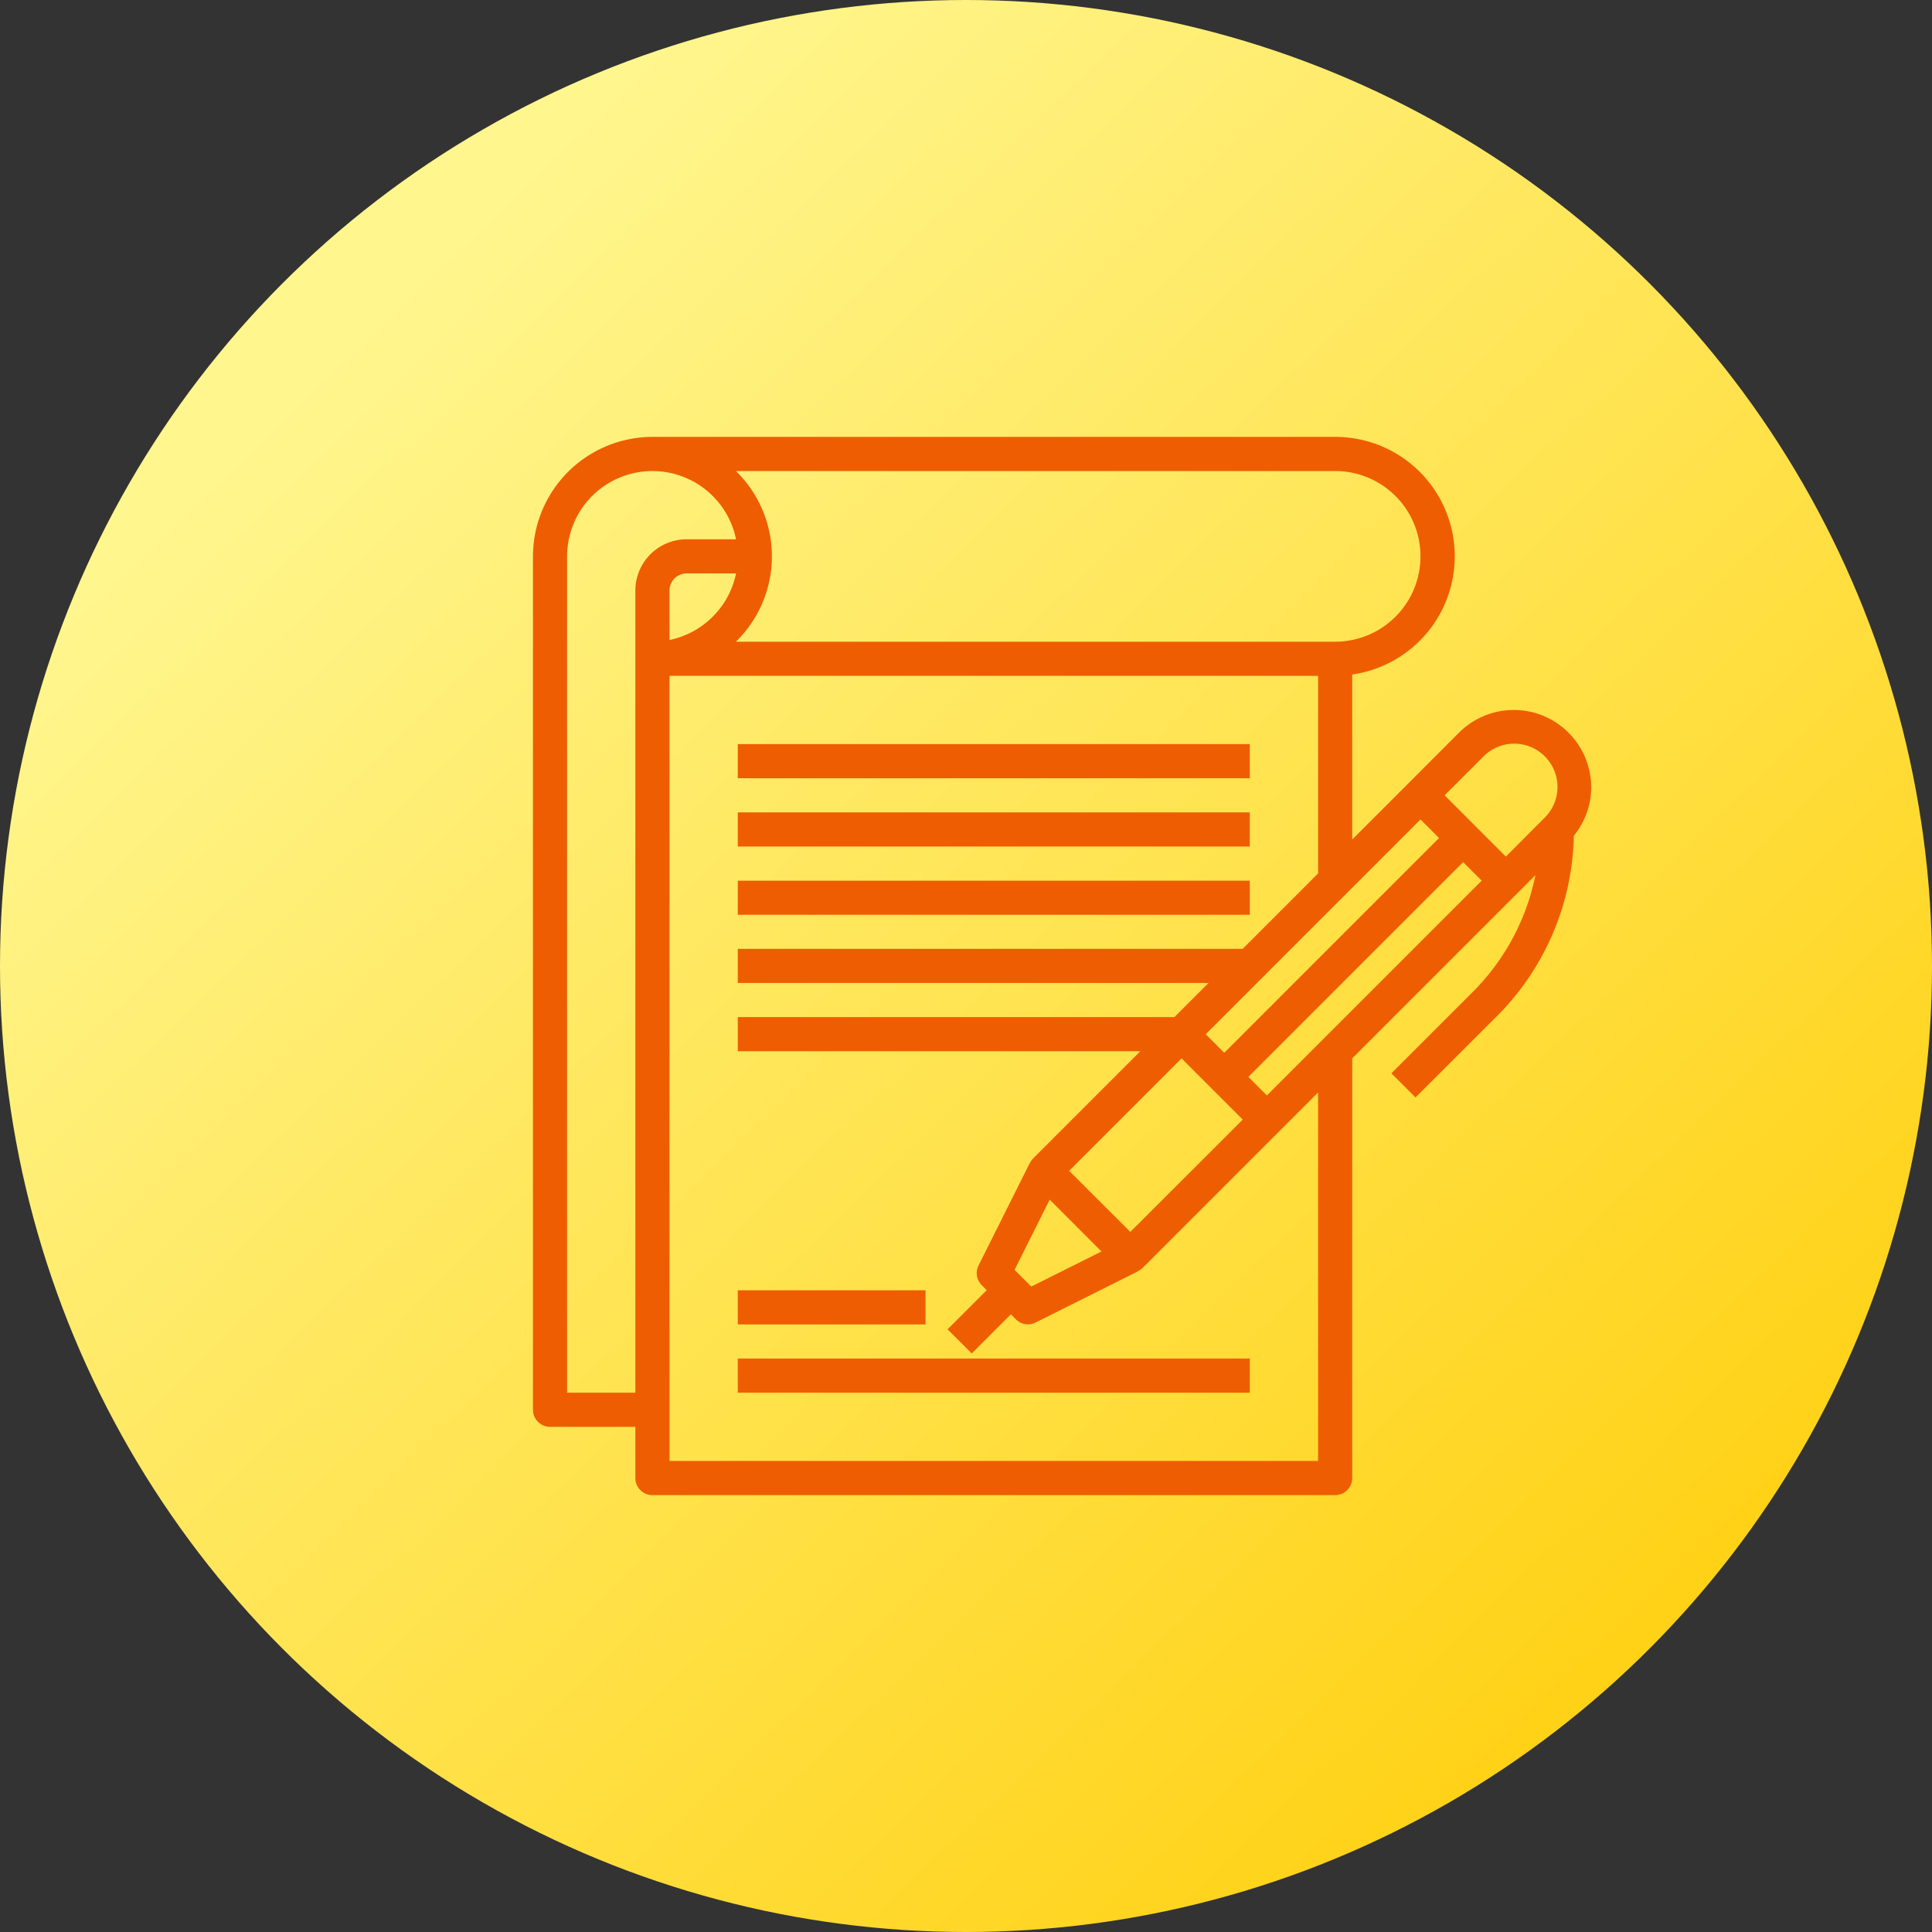 <svg xmlns="http://www.w3.org/2000/svg" xmlns:xlink="http://www.w3.org/1999/xlink" width="87" height="87" viewBox="0 0 87 87"><rect x="0" y="0" width="87" height="87" fill="#333333" stroke="none"/><defs><linearGradient id="a" x1="0.257" y1="0.098" x2="0.915" y2="0.779" gradientUnits="objectBoundingBox"><stop offset="0" stop-color="#fff68e"/><stop offset="1" stop-color="#ffd217"/></linearGradient></defs><g transform="translate(-270 -314.468)"><circle cx="43.5" cy="43.5" r="43.5" transform="translate(270 314.468)" fill="url(#a)"/><g transform="translate(293 333.142)"><path d="M48.652,16.784A3.486,3.486,0,0,0,42.7,14.319L40.423,16.6l-2.531,2.531V11.7A5.377,5.377,0,0,0,37.123,1H6.38A5.386,5.386,0,0,0,1,6.38V44.809a.769.769,0,0,0,.769.769H5.611v2.306a.769.769,0,0,0,.769.769H37.123a.769.769,0,0,0,.769-.769v-18.9l7.461-7.461.789-.789a10.3,10.3,0,0,1-2.831,5.269l-3.656,3.656,1.087,1.087L44.4,27.092a11.815,11.815,0,0,0,3.472-8.135,3.446,3.446,0,0,0,.782-2.174Zm-4.864-1.378a1.949,1.949,0,1,1,2.756,2.756L44.809,19.9,42.053,17.14Zm-2.821,2.821.835.835-9.673,9.673-.835-.835ZM22.687,38.509l1.581-3.163L26.6,37.681,23.44,39.262Zm2.457-4.46,5.062-5.062,2.756,2.756L27.9,36.8ZM37.123,2.537a3.843,3.843,0,1,1,0,7.686H10.138a5.364,5.364,0,0,0,0-7.686ZM7.149,10.145V7.917a.77.77,0,0,1,.769-.769h2.228A3.855,3.855,0,0,1,7.149,10.145ZM2.537,44.04V6.38a3.843,3.843,0,0,1,7.608-.769H7.917A2.309,2.309,0,0,0,5.611,7.917V44.04Zm33.817,3.074H7.149V11.76H36.355v8.9l-3.393,3.393H10.223v1.537h21.2l-1.537,1.537H10.223v1.537H28.351l-4.837,4.837a.753.753,0,0,0-.135.2l-.008,0-2.306,4.611a.768.768,0,0,0,.144.887l.224.226-1.762,1.762,1.087,1.087,1.762-1.762.225.225a.768.768,0,0,0,.543.225.779.779,0,0,0,.344-.081l4.611-2.306,0-.008a.753.753,0,0,0,.2-.135l6.149-6.149,1.763-1.763ZM34.049,30.656l-.835-.835,9.673-9.673.835.835Z" fill="#ef5d02"/><path d="M13,19H36.057v1.537H13Z" transform="translate(-2.777 -4.166)" fill="#ef5d02"/><path d="M13,23H36.057v1.537H13Z" transform="translate(-2.777 -5.091)" fill="#ef5d02"/><path d="M13,27H36.057v1.537H13Z" transform="translate(-2.777 -6.017)" fill="#ef5d02"/><path d="M13,51h8.454v1.537H13Z" transform="translate(-2.777 -11.571)" fill="#ef5d02"/><path d="M13,55H36.057v1.537H13Z" transform="translate(-2.777 -12.497)" fill="#ef5d02"/></g></g></svg>